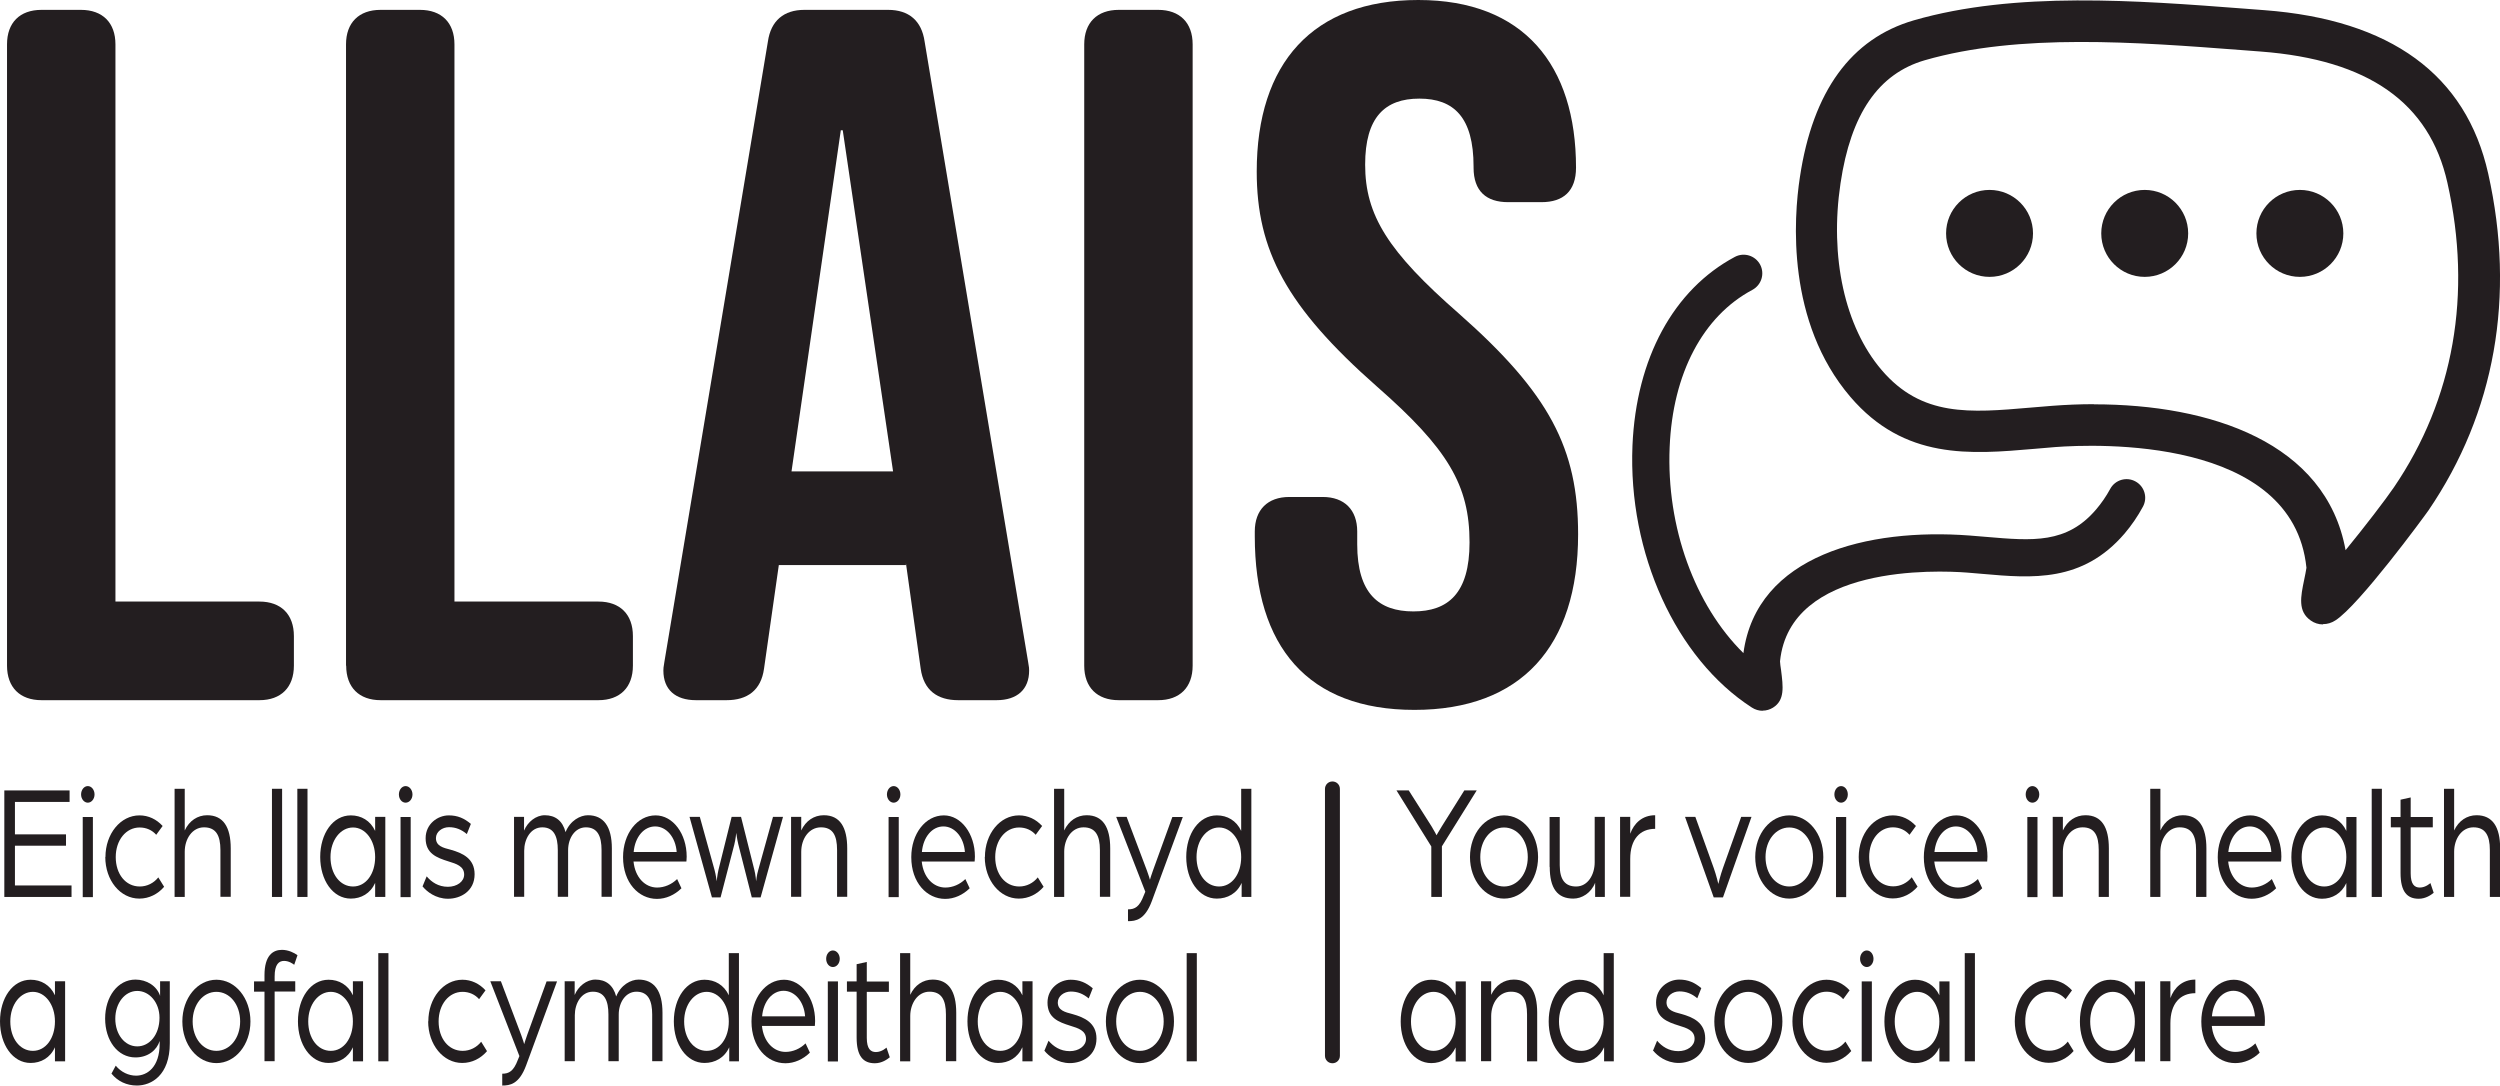 <svg width="152" height="66" viewBox="0 0 152 66" fill="none" xmlns="http://www.w3.org/2000/svg">
<g clip-path="url(#clip0_605_29555)">
<path d="M0.427 40.472V2.698C0.427 1.381 1.199 0.6 2.524 0.6H4.921C6.238 0.6 7.019 1.381 7.019 2.698V36.575H15.772C17.089 36.575 17.869 37.356 17.869 38.673V40.472C17.869 41.789 17.089 42.571 15.772 42.571H2.524C1.208 42.571 0.427 41.789 0.427 40.472Z" fill="#231E20"/>
<path d="M21.038 40.472V2.698C21.038 1.381 21.819 0.6 23.136 0.6H25.533C26.85 0.6 27.631 1.381 27.631 2.698V36.575H36.384C37.7 36.575 38.481 37.356 38.481 38.673V40.472C38.481 41.789 37.7 42.571 36.384 42.571H23.145C21.828 42.571 21.048 41.789 21.048 40.472H21.038Z" fill="#231E20"/>
<path d="M40.334 40.772C40.334 40.654 40.334 40.59 40.397 40.227L46.69 2.516C46.871 1.263 47.652 0.6 48.905 0.6H53.999C55.261 0.6 56.033 1.263 56.215 2.516L62.507 40.227C62.571 40.59 62.571 40.645 62.571 40.772C62.571 41.907 61.853 42.571 60.591 42.571H58.258C56.995 42.571 56.16 41.971 55.978 40.654L55.08 34.24V34.358H47.352L46.453 40.654C46.272 41.971 45.437 42.571 44.174 42.571H42.313C41.051 42.571 40.334 41.917 40.334 40.772ZM54.299 28.662L51.239 7.922H51.121L48.124 28.662H54.299Z" fill="#231E20"/>
<path d="M65.921 40.472V2.698C65.921 1.381 66.702 0.6 68.019 0.6H70.416C71.732 0.6 72.513 1.381 72.513 2.698V40.472C72.513 41.789 71.732 42.571 70.416 42.571H68.019C66.702 42.571 65.921 41.789 65.921 40.472Z" fill="#231E20"/>
<path d="M76.291 32.614V32.314C76.291 30.997 77.071 30.216 78.388 30.216H80.422C81.739 30.216 82.519 30.997 82.519 32.314V33.095C82.519 36.093 83.836 37.174 85.934 37.174C88.031 37.174 89.348 36.093 89.348 32.977C89.348 29.498 88.031 27.281 83.718 23.502C78.206 18.642 76.409 15.226 76.409 10.429C76.409 3.834 79.823 0 86.233 0C92.644 0 95.822 3.961 95.822 10.193C95.822 11.628 95.041 12.291 93.724 12.291H91.69C90.374 12.291 89.593 11.628 89.593 10.193V10.129C89.593 7.131 88.394 5.996 86.297 5.996C84.199 5.996 83.001 7.131 83.001 10.011C83.001 13.073 84.381 15.29 88.694 19.06C94.206 23.92 95.949 27.272 95.949 32.487C95.949 39.318 92.471 43.161 85.997 43.161C79.523 43.161 76.291 39.328 76.291 32.605V32.614Z" fill="#231E20"/>
<path d="M0.263 48.058H4.231V48.757H0.908V50.729H4.013V51.419H0.908V53.836H4.349V54.535H0.263V48.058Z" fill="#231E20"/>
<path d="M4.93 48.303C4.93 48.022 5.112 47.794 5.339 47.794C5.566 47.794 5.748 48.022 5.748 48.303C5.748 48.585 5.557 48.803 5.339 48.803C5.121 48.803 4.93 48.585 4.93 48.303ZM5.03 49.675H5.648V54.544H5.03V49.675Z" fill="#231E20"/>
<path d="M6.411 52.11C6.411 50.692 7.328 49.575 8.481 49.575C9.026 49.575 9.516 49.811 9.888 50.22L9.498 50.756C9.253 50.474 8.898 50.311 8.49 50.311C7.664 50.311 7.037 51.074 7.037 52.11C7.037 53.145 7.636 53.899 8.499 53.899C8.944 53.899 9.352 53.69 9.625 53.345L9.979 53.917C9.598 54.363 9.062 54.635 8.472 54.635C7.309 54.635 6.401 53.527 6.401 52.1L6.411 52.11Z" fill="#231E20"/>
<path d="M10.615 47.958H11.232V50.492C11.504 49.902 12.013 49.566 12.594 49.566C13.566 49.566 14.029 50.275 14.029 51.583V54.526H13.402V51.683C13.402 50.783 13.121 50.302 12.403 50.302C11.686 50.302 11.232 51.01 11.232 51.782V54.535H10.615V47.958Z" fill="#231E20"/>
<path d="M16.535 47.958H17.152V54.535H16.535V47.958Z" fill="#231E20"/>
<path d="M18.078 47.958H18.696V54.535H18.078V47.958Z" fill="#231E20"/>
<path d="M19.468 52.11C19.468 50.683 20.239 49.575 21.329 49.575C21.965 49.575 22.518 49.893 22.809 50.52V49.666H23.427V54.535H22.809V53.681C22.518 54.326 21.956 54.635 21.329 54.635C20.239 54.635 19.468 53.518 19.468 52.1V52.11ZM22.809 52.11C22.809 51.092 22.219 50.311 21.465 50.311C20.712 50.311 20.094 51.074 20.094 52.11C20.094 53.145 20.675 53.899 21.465 53.899C22.255 53.899 22.809 53.127 22.809 52.11Z" fill="#231E20"/>
<path d="M24.253 48.303C24.253 48.022 24.434 47.794 24.661 47.794C24.888 47.794 25.079 48.022 25.079 48.303C25.079 48.585 24.888 48.803 24.661 48.803C24.434 48.803 24.253 48.585 24.253 48.303ZM24.353 49.675H24.97V54.544H24.353V49.675Z" fill="#231E20"/>
<path d="M25.688 53.899L25.942 53.282C26.232 53.627 26.65 53.917 27.231 53.917C27.776 53.917 28.221 53.608 28.221 53.172C28.221 52.664 27.739 52.518 27.267 52.373C26.541 52.146 25.878 51.892 25.878 50.965C25.878 50.084 26.623 49.575 27.285 49.575C27.83 49.575 28.23 49.757 28.629 50.093L28.384 50.711C28.048 50.429 27.703 50.293 27.295 50.293C26.886 50.293 26.505 50.574 26.505 50.956C26.505 51.437 26.941 51.546 27.404 51.664C28.112 51.864 28.856 52.191 28.856 53.154C28.856 54.181 28.003 54.644 27.24 54.644C26.477 54.644 25.933 54.19 25.706 53.908L25.688 53.899Z" fill="#231E20"/>
<path d="M31.244 49.666H31.862V50.502C32.08 49.975 32.579 49.566 33.124 49.566C33.76 49.566 34.205 49.902 34.386 50.593C34.668 49.884 35.285 49.566 35.748 49.566C36.693 49.566 37.201 50.247 37.201 51.583V54.526H36.574V51.683C36.574 50.856 36.338 50.302 35.621 50.302C34.958 50.302 34.541 50.956 34.541 51.692V54.526H33.914V51.683C33.914 50.856 33.678 50.302 32.97 50.302C32.261 50.302 31.871 51.019 31.871 51.728V54.526H31.253V49.657L31.244 49.666Z" fill="#231E20"/>
<path d="M37.882 52.11C37.882 50.701 38.736 49.575 39.861 49.575C40.915 49.575 41.75 50.692 41.75 52.082C41.75 52.219 41.732 52.373 41.732 52.382H38.518C38.617 53.354 39.226 53.963 39.952 53.963C40.397 53.963 40.842 53.772 41.169 53.445L41.432 54.008C41.015 54.417 40.488 54.653 39.943 54.653C38.826 54.653 37.882 53.663 37.882 52.119V52.11ZM41.142 51.801C41.078 50.901 40.515 50.247 39.834 50.247C39.153 50.247 38.608 50.883 38.527 51.801H41.151H41.142Z" fill="#231E20"/>
<path d="M41.941 49.666H42.549L43.439 52.873C43.53 53.2 43.575 53.581 43.575 53.581C43.575 53.581 43.611 53.2 43.684 52.882L44.483 49.666H45.055L45.863 52.882C45.945 53.2 45.972 53.581 45.972 53.581C45.972 53.581 46.009 53.2 46.108 52.873L46.998 49.666H47.607L46.245 54.562H45.709L44.892 51.346C44.819 51.065 44.765 50.638 44.765 50.638C44.765 50.638 44.719 51.065 44.647 51.346L43.811 54.562H43.285L41.923 49.666H41.941Z" fill="#231E20"/>
<path d="M48.097 49.666H48.715V50.492C48.987 49.902 49.495 49.566 50.086 49.566C51.075 49.566 51.511 50.302 51.511 51.583V54.526H50.894V51.683C50.894 50.783 50.63 50.302 49.913 50.302C49.196 50.302 48.715 50.983 48.715 51.792V54.526H48.097V49.657V49.666Z" fill="#231E20"/>
<path d="M53.926 48.303C53.926 48.022 54.108 47.794 54.335 47.794C54.562 47.794 54.744 48.022 54.744 48.303C54.744 48.585 54.553 48.803 54.335 48.803C54.117 48.803 53.926 48.585 53.926 48.303ZM54.026 49.675H54.644V54.544H54.026V49.675Z" fill="#231E20"/>
<path d="M55.406 52.11C55.406 50.701 56.26 49.575 57.386 49.575C58.439 49.575 59.275 50.692 59.275 52.082C59.275 52.219 59.256 52.373 59.256 52.382H56.042C56.142 53.354 56.75 53.963 57.477 53.963C57.922 53.963 58.367 53.772 58.693 53.445L58.957 54.008C58.539 54.417 58.012 54.653 57.468 54.653C56.351 54.653 55.406 53.663 55.406 52.119V52.11ZM58.666 51.801C58.603 50.901 58.04 50.247 57.359 50.247C56.678 50.247 56.133 50.883 56.051 51.801H58.675H58.666Z" fill="#231E20"/>
<path d="M59.883 52.11C59.883 50.692 60.8 49.575 61.953 49.575C62.498 49.575 62.988 49.811 63.361 50.22L62.97 50.756C62.725 50.474 62.371 50.311 61.962 50.311C61.136 50.311 60.509 51.074 60.509 52.11C60.509 53.145 61.109 53.899 61.971 53.899C62.416 53.899 62.825 53.69 63.097 53.345L63.451 53.917C63.07 54.363 62.534 54.635 61.944 54.635C60.791 54.635 59.874 53.527 59.874 52.1L59.883 52.11Z" fill="#231E20"/>
<path d="M64.087 47.958H64.704V50.492C64.977 49.902 65.485 49.566 66.066 49.566C67.038 49.566 67.501 50.275 67.501 51.583V54.526H66.875V51.683C66.875 50.783 66.593 50.302 65.876 50.302C65.158 50.302 64.704 51.01 64.704 51.782V54.535H64.087V47.958Z" fill="#231E20"/>
<path d="M68.582 55.289C69.008 55.289 69.281 55.135 69.544 54.435L69.635 54.217L67.864 49.666H68.5L69.735 52.936C69.826 53.163 69.916 53.49 69.916 53.49C69.916 53.49 70.034 53.091 70.107 52.909L71.278 49.675H71.914L70.034 54.781C69.608 55.934 69.045 56.007 68.582 56.007V55.289Z" fill="#231E20"/>
<path d="M72.123 52.11C72.123 50.683 72.895 49.575 73.984 49.575C74.62 49.575 75.174 49.893 75.464 50.52V47.958H76.082V54.535H75.492V53.681C75.201 54.326 74.629 54.635 73.984 54.635C72.895 54.635 72.123 53.518 72.123 52.1V52.11ZM75.464 52.11C75.464 51.092 74.874 50.311 74.12 50.311C73.367 50.311 72.749 51.074 72.749 52.11C72.749 53.145 73.331 53.899 74.12 53.899C74.91 53.899 75.464 53.127 75.464 52.11Z" fill="#231E20"/>
<path d="M0 62.103C0 60.676 0.772 59.568 1.861 59.568C2.497 59.568 3.051 59.886 3.341 60.513V59.659H3.959V64.528H3.341V63.674C3.051 64.319 2.488 64.628 1.861 64.628C0.772 64.628 0 63.511 0 62.094L0 62.103ZM3.341 62.103C3.341 61.085 2.751 60.304 1.998 60.304C1.244 60.304 0.627 61.067 0.627 62.103C0.627 63.138 1.208 63.892 1.998 63.892C2.788 63.892 3.341 63.12 3.341 62.103Z" fill="#231E20"/>
<path d="M6.774 65.282L7.037 64.792C7.355 65.182 7.818 65.4 8.272 65.4C8.944 65.4 9.707 64.892 9.707 63.456V63.293C9.534 63.847 8.998 64.292 8.236 64.292C7.146 64.292 6.392 63.256 6.392 61.93C6.392 60.604 7.155 59.559 8.236 59.559C8.917 59.559 9.534 59.941 9.734 60.549V59.659H10.324V63.429C10.324 65.391 9.189 66 8.326 66C7.691 66 7.155 65.737 6.783 65.282H6.774ZM9.697 61.876C9.697 60.958 9.089 60.249 8.345 60.249C7.6 60.249 7.01 60.976 7.01 61.939C7.01 62.902 7.591 63.62 8.345 63.62C9.098 63.62 9.697 62.902 9.697 61.885V61.876Z" fill="#231E20"/>
<path d="M11.087 62.103C11.087 60.685 12.004 59.568 13.157 59.568C14.31 59.568 15.227 60.685 15.227 62.103C15.227 63.52 14.31 64.637 13.157 64.637C12.004 64.637 11.087 63.52 11.087 62.103ZM14.601 62.103C14.601 61.076 13.974 60.304 13.157 60.304C12.34 60.304 11.713 61.076 11.713 62.103C11.713 63.129 12.34 63.892 13.157 63.892C13.974 63.892 14.601 63.12 14.601 62.103Z" fill="#231E20"/>
<path d="M16.081 60.295H15.445V59.668H16.081V59.295C16.081 58.087 16.598 57.751 17.143 57.751C17.534 57.751 17.897 57.933 18.087 58.078L17.888 58.66C17.806 58.596 17.57 58.423 17.27 58.423C16.971 58.423 16.698 58.614 16.698 59.368V59.659H17.951V60.286H16.698V64.519H16.081V60.286V60.295Z" fill="#231E20"/>
<path d="M18.115 62.103C18.115 60.676 18.887 59.568 19.976 59.568C20.612 59.568 21.166 59.886 21.456 60.513V59.659H22.074V64.528H21.456V63.674C21.166 64.319 20.603 64.628 19.976 64.628C18.887 64.628 18.115 63.511 18.115 62.094V62.103ZM21.456 62.103C21.456 61.085 20.866 60.304 20.112 60.304C19.359 60.304 18.741 61.067 18.741 62.103C18.741 63.138 19.322 63.892 20.112 63.892C20.902 63.892 21.456 63.12 21.456 62.103Z" fill="#231E20"/>
<path d="M23 57.951H23.617V64.528H23V57.951Z" fill="#231E20"/>
<path d="M26.042 62.103C26.042 60.685 26.959 59.568 28.112 59.568C28.657 59.568 29.147 59.804 29.519 60.213L29.129 60.749C28.884 60.468 28.529 60.304 28.121 60.304C27.295 60.304 26.668 61.067 26.668 62.103C26.668 63.138 27.267 63.892 28.13 63.892C28.575 63.892 28.983 63.683 29.256 63.338L29.61 63.91C29.229 64.356 28.693 64.628 28.103 64.628C26.95 64.628 26.032 63.52 26.032 62.094L26.042 62.103Z" fill="#231E20"/>
<path d="M30.527 65.282C30.954 65.282 31.226 65.128 31.49 64.428L31.58 64.21L29.81 59.659H30.454L31.689 62.929C31.78 63.157 31.871 63.484 31.871 63.484C31.871 63.484 31.989 63.084 32.062 62.902L33.233 59.668H33.869L31.989 64.774C31.562 65.927 30.999 66 30.536 66V65.282H30.527Z" fill="#231E20"/>
<path d="M34.323 59.659H34.94V60.495C35.158 59.968 35.657 59.559 36.202 59.559C36.838 59.559 37.283 59.895 37.464 60.586C37.746 59.877 38.363 59.559 38.826 59.559C39.771 59.559 40.279 60.24 40.279 61.576V64.519H39.653V61.676C39.653 60.849 39.416 60.295 38.699 60.295C38.036 60.295 37.619 60.949 37.619 61.685V64.519H36.992V61.676C36.992 60.849 36.756 60.295 36.048 60.295C35.34 60.295 34.949 61.013 34.949 61.721V64.519H34.332V59.65L34.323 59.659Z" fill="#231E20"/>
<path d="M40.969 62.103C40.969 60.676 41.741 59.568 42.831 59.568C43.466 59.568 44.02 59.886 44.311 60.513V57.951H44.928V64.528H44.338V63.674C44.047 64.319 43.466 64.628 42.831 64.628C41.741 64.628 40.969 63.511 40.969 62.094V62.103ZM44.311 62.103C44.311 61.085 43.72 60.304 42.967 60.304C42.213 60.304 41.596 61.067 41.596 62.103C41.596 63.138 42.177 63.892 42.967 63.892C43.757 63.892 44.311 63.12 44.311 62.103Z" fill="#231E20"/>
<path d="M45.691 62.103C45.691 60.695 46.544 59.568 47.67 59.568C48.724 59.568 49.559 60.685 49.559 62.075C49.559 62.212 49.541 62.366 49.541 62.375H46.326C46.426 63.347 47.035 63.956 47.761 63.956C48.206 63.956 48.651 63.765 48.978 63.438L49.241 64.001C48.823 64.41 48.297 64.646 47.752 64.646C46.635 64.646 45.691 63.656 45.691 62.112V62.103ZM48.95 61.794C48.887 60.894 48.324 60.24 47.643 60.24C46.962 60.24 46.417 60.876 46.336 61.794H48.96H48.95Z" fill="#231E20"/>
<path d="M50.231 58.296C50.231 58.015 50.412 57.788 50.639 57.788C50.866 57.788 51.057 58.015 51.057 58.296C51.057 58.578 50.866 58.796 50.639 58.796C50.412 58.796 50.231 58.578 50.231 58.296ZM50.331 59.668H50.948V64.537H50.331V59.668Z" fill="#231E20"/>
<path d="M52.083 63.075V60.295H51.493V59.668H52.083V58.623L52.701 58.487V59.677H54.044V60.304H52.701V63.102C52.701 63.774 52.937 63.965 53.255 63.965C53.618 63.965 53.899 63.693 53.899 63.693L54.099 64.283C53.945 64.41 53.618 64.646 53.191 64.646C52.492 64.646 52.083 64.228 52.083 63.084V63.075Z" fill="#231E20"/>
<path d="M54.725 57.951H55.343V60.486C55.615 59.895 56.124 59.559 56.705 59.559C57.676 59.559 58.139 60.268 58.139 61.576V64.519H57.513V61.676C57.513 60.776 57.231 60.295 56.514 60.295C55.797 60.295 55.343 61.004 55.343 61.776V64.528H54.725V57.951Z" fill="#231E20"/>
<path d="M58.821 62.103C58.821 60.676 59.592 59.568 60.682 59.568C61.318 59.568 61.871 59.886 62.162 60.513V59.659H62.779V64.528H62.162V63.674C61.871 64.319 61.309 64.628 60.682 64.628C59.592 64.628 58.821 63.511 58.821 62.094V62.103ZM62.162 62.103C62.162 61.085 61.572 60.304 60.818 60.304C60.065 60.304 59.447 61.067 59.447 62.103C59.447 63.138 60.028 63.892 60.818 63.892C61.608 63.892 62.162 63.12 62.162 62.103Z" fill="#231E20"/>
<path d="M63.497 63.892L63.751 63.275C64.042 63.62 64.459 63.91 65.04 63.91C65.585 63.91 66.03 63.602 66.03 63.166C66.03 62.657 65.549 62.511 65.077 62.366C64.35 62.139 63.688 61.885 63.688 60.958C63.688 60.077 64.432 59.568 65.095 59.568C65.64 59.568 66.039 59.75 66.439 60.086L66.194 60.704C65.858 60.422 65.513 60.286 65.104 60.286C64.695 60.286 64.314 60.567 64.314 60.949C64.314 61.43 64.75 61.539 65.213 61.658C65.921 61.857 66.666 62.184 66.666 63.147C66.666 64.174 65.812 64.637 65.049 64.637C64.287 64.637 63.742 64.183 63.515 63.901L63.497 63.892Z" fill="#231E20"/>
<path d="M67.238 62.103C67.238 60.685 68.155 59.568 69.308 59.568C70.461 59.568 71.378 60.685 71.378 62.103C71.378 63.52 70.461 64.637 69.308 64.637C68.155 64.637 67.238 63.52 67.238 62.103ZM70.752 62.103C70.752 61.076 70.125 60.304 69.308 60.304C68.491 60.304 67.864 61.076 67.864 62.103C67.864 63.129 68.491 63.892 69.308 63.892C70.125 63.892 70.752 63.12 70.752 62.103Z" fill="#231E20"/>
<path d="M72.15 57.951H72.767V64.528H72.15V57.951Z" fill="#231E20"/>
<path d="M107.172 43.216C106.945 43.216 106.718 43.152 106.509 43.016C101.896 40.036 98.982 33.631 99.254 27.09C99.481 21.785 101.751 17.606 105.483 15.617C106.037 15.326 106.718 15.535 107.017 16.089C107.308 16.643 107.099 17.324 106.545 17.624C103.54 19.223 101.697 22.712 101.515 27.19C101.306 32.06 103.059 36.811 106 39.709C106.8 33.74 113.582 32.096 119.748 32.559C120.084 32.587 120.411 32.614 120.746 32.641C123.598 32.886 125.659 33.068 127.448 30.97C127.765 30.597 128.056 30.179 128.301 29.725C128.601 29.171 129.291 28.971 129.836 29.271C130.389 29.571 130.589 30.261 130.29 30.806C129.972 31.397 129.59 31.951 129.173 32.441C126.621 35.421 123.543 35.158 120.556 34.894C120.238 34.867 119.911 34.84 119.584 34.812C117.786 34.676 108.824 34.304 108.225 40.209C108.225 40.309 108.261 40.563 108.289 40.745C108.416 41.762 108.525 42.571 107.798 43.025C107.608 43.143 107.39 43.207 107.172 43.207V43.216Z" fill="#231E20"/>
<path d="M141.231 37.965C140.968 37.965 140.713 37.883 140.496 37.729C139.697 37.174 139.878 36.284 140.096 35.239C140.141 35.021 140.214 34.667 140.232 34.522C139.415 26.509 127.384 27 124.969 27.181C124.533 27.218 124.106 27.254 123.688 27.29C119.802 27.626 115.789 27.972 112.502 24.129C108.606 19.568 109.051 13.273 109.433 10.774C110.214 5.551 112.547 2.344 116.361 1.236C122.526 -0.545 129.945 0.027 136.482 0.527L137.672 0.618C145.353 1.199 149.939 4.542 151.283 10.556C152.953 18.006 151.7 25.092 147.651 31.033C147.36 31.451 143.428 36.802 141.994 37.719C141.758 37.874 141.503 37.947 141.24 37.947L141.231 37.965ZM127.311 24.583C134.403 24.583 141.422 26.9 142.611 33.45C143.764 32.042 145.054 30.361 145.553 29.625C149.194 24.274 150.32 17.869 148.804 11.12C147.714 6.241 144 3.634 137.454 3.134L136.264 3.043C129.935 2.562 122.762 2.008 117.033 3.661C114.209 4.479 112.529 6.923 111.903 11.147C111.231 15.635 112.166 19.877 114.4 22.494C116.842 25.355 119.766 25.101 123.452 24.783C123.888 24.747 124.324 24.71 124.769 24.674C125.613 24.61 126.458 24.574 127.311 24.574V24.583Z" fill="#231E20"/>
<path d="M120.964 16.834C122.424 16.834 123.607 15.65 123.607 14.19C123.607 12.73 122.424 11.547 120.964 11.547C119.505 11.547 118.322 12.73 118.322 14.19C118.322 15.65 119.505 16.834 120.964 16.834Z" fill="#231E20"/>
<path d="M130.399 16.834C131.858 16.834 133.041 15.65 133.041 14.19C133.041 12.73 131.858 11.547 130.399 11.547C128.939 11.547 127.756 12.73 127.756 14.19C127.756 15.65 128.939 16.834 130.399 16.834Z" fill="#231E20"/>
<path d="M139.833 16.834C141.292 16.834 142.475 15.65 142.475 14.19C142.475 12.73 141.292 11.547 139.833 11.547C138.373 11.547 137.19 12.73 137.19 14.19C137.19 15.65 138.373 16.834 139.833 16.834Z" fill="#231E20"/>
<path d="M87.023 51.465L84.907 48.058H85.652L87.041 50.247C87.214 50.529 87.341 50.783 87.341 50.783C87.341 50.783 87.495 50.511 87.659 50.247L89.03 48.058H89.784L87.668 51.456V54.535H87.023V51.465Z" fill="#231E20"/>
<path d="M89.375 52.11C89.375 50.692 90.292 49.575 91.445 49.575C92.598 49.575 93.515 50.692 93.515 52.11C93.515 53.527 92.598 54.635 91.445 54.635C90.292 54.635 89.375 53.518 89.375 52.11ZM92.889 52.11C92.889 51.083 92.262 50.311 91.445 50.311C90.628 50.311 90.001 51.083 90.001 52.11C90.001 53.136 90.628 53.899 91.445 53.899C92.262 53.899 92.889 53.127 92.889 52.11Z" fill="#231E20"/>
<path d="M94.215 52.709V49.675H94.832V52.609C94.832 53.518 95.186 53.899 95.831 53.899C96.539 53.899 96.957 53.182 96.957 52.428V49.666H97.574V54.535H96.984V53.672C96.739 54.299 96.176 54.635 95.658 54.635C94.687 54.635 94.224 54.008 94.224 52.709H94.215Z" fill="#231E20"/>
<path d="M98.5 49.666H99.118V50.692C99.345 50.056 99.853 49.566 100.634 49.566V50.393C99.708 50.393 99.118 51.029 99.118 52.219V54.526H98.5V49.657V49.666Z" fill="#231E20"/>
<path d="M102.45 49.666H103.077L104.194 52.773C104.357 53.227 104.475 53.745 104.475 53.745C104.475 53.745 104.593 53.227 104.757 52.773L105.864 49.666H106.491L104.757 54.562H104.194L102.45 49.666Z" fill="#231E20"/>
<path d="M106.718 52.11C106.718 50.692 107.635 49.575 108.788 49.575C109.941 49.575 110.858 50.692 110.858 52.11C110.858 53.527 109.941 54.635 108.788 54.635C107.635 54.635 106.718 53.518 106.718 52.11ZM110.232 52.11C110.232 51.083 109.605 50.311 108.788 50.311C107.971 50.311 107.344 51.083 107.344 52.11C107.344 53.136 107.971 53.899 108.788 53.899C109.605 53.899 110.232 53.127 110.232 52.11Z" fill="#231E20"/>
<path d="M111.53 48.303C111.53 48.022 111.712 47.794 111.939 47.794C112.166 47.794 112.347 48.022 112.347 48.303C112.347 48.585 112.157 48.803 111.939 48.803C111.721 48.803 111.53 48.585 111.53 48.303ZM111.63 49.675H112.248V54.544H111.63V49.675Z" fill="#231E20"/>
<path d="M113.01 52.11C113.01 50.692 113.927 49.575 115.081 49.575C115.625 49.575 116.116 49.811 116.488 50.22L116.098 50.756C115.852 50.474 115.498 50.302 115.09 50.302C114.263 50.302 113.646 51.065 113.646 52.1C113.646 53.136 114.245 53.89 115.108 53.89C115.553 53.89 115.961 53.681 116.234 53.336L116.588 53.908C116.206 54.353 115.671 54.626 115.081 54.626C113.927 54.626 113.01 53.518 113.01 52.1V52.11Z" fill="#231E20"/>
<path d="M116.969 52.11C116.969 50.701 117.823 49.575 118.949 49.575C120.002 49.575 120.837 50.692 120.837 52.082C120.837 52.219 120.819 52.373 120.819 52.382H117.605C117.705 53.354 118.313 53.963 119.039 53.963C119.484 53.963 119.929 53.772 120.256 53.445L120.519 54.008C120.102 54.417 119.575 54.644 119.03 54.644C117.913 54.644 116.969 53.654 116.969 52.119V52.11ZM120.229 51.801C120.165 50.901 119.602 50.247 118.921 50.247C118.24 50.247 117.705 50.883 117.614 51.801H120.238H120.229Z" fill="#231E20"/>
<path d="M123.162 48.303C123.162 48.022 123.343 47.794 123.57 47.794C123.797 47.794 123.988 48.022 123.988 48.303C123.988 48.585 123.797 48.803 123.57 48.803C123.343 48.803 123.162 48.585 123.162 48.303ZM123.262 49.675H123.879V54.544H123.262V49.675Z" fill="#231E20"/>
<path d="M124.805 49.666H125.423V50.492C125.695 49.902 126.204 49.566 126.794 49.566C127.784 49.566 128.219 50.302 128.219 51.583V54.535H127.602V51.683C127.602 50.783 127.339 50.302 126.621 50.302C125.904 50.302 125.423 50.983 125.423 51.792V54.526H124.805V49.657V49.666Z" fill="#231E20"/>
<path d="M130.735 47.958H131.352V50.492C131.624 49.902 132.133 49.566 132.714 49.566C133.686 49.566 134.149 50.275 134.149 51.583V54.535H133.522V51.683C133.522 50.783 133.241 50.302 132.523 50.302C131.806 50.302 131.352 51.01 131.352 51.782V54.535H130.735V47.958Z" fill="#231E20"/>
<path d="M134.839 52.11C134.839 50.701 135.692 49.575 136.818 49.575C137.871 49.575 138.707 50.692 138.707 52.082C138.707 52.219 138.689 52.373 138.689 52.382H135.474C135.574 53.354 136.183 53.963 136.909 53.963C137.354 53.963 137.799 53.772 138.126 53.445L138.389 54.008C137.971 54.417 137.445 54.644 136.9 54.644C135.783 54.644 134.839 53.654 134.839 52.119V52.11ZM138.098 51.801C138.035 50.901 137.472 50.247 136.791 50.247C136.11 50.247 135.574 50.883 135.483 51.801H138.108H138.098Z" fill="#231E20"/>
<path d="M139.315 52.11C139.315 50.683 140.087 49.575 141.177 49.575C141.812 49.575 142.366 49.893 142.657 50.52V49.675H143.274V54.544H142.657V53.69C142.366 54.326 141.803 54.644 141.177 54.644C140.087 54.644 139.315 53.527 139.315 52.119V52.11ZM142.657 52.11C142.657 51.092 142.066 50.311 141.313 50.311C140.559 50.311 139.942 51.074 139.942 52.11C139.942 53.145 140.523 53.899 141.313 53.899C142.103 53.899 142.657 53.127 142.657 52.11Z" fill="#231E20"/>
<path d="M144.2 47.958H144.818V54.535H144.2V47.958Z" fill="#231E20"/>
<path d="M145.953 53.082V50.302H145.362V49.675H145.953V48.621L146.57 48.485V49.675H147.914V50.302H146.57V53.1C146.57 53.772 146.806 53.963 147.124 53.963C147.487 53.963 147.769 53.69 147.769 53.69L147.968 54.281C147.814 54.408 147.487 54.644 147.06 54.644C146.361 54.644 145.953 54.226 145.953 53.082Z" fill="#231E20"/>
<path d="M148.595 47.958H149.212V50.492C149.485 49.902 149.993 49.566 150.574 49.566C151.546 49.566 152.009 50.275 152.009 51.583V54.535H151.383V51.683C151.383 50.783 151.101 50.302 150.384 50.302C149.666 50.302 149.212 51.01 149.212 51.782V54.535H148.595V47.958Z" fill="#231E20"/>
<path d="M85.162 62.103C85.162 60.676 85.934 59.568 87.023 59.568C87.65 59.568 88.213 59.886 88.503 60.513V59.668H89.121V64.537H88.503V63.683C88.213 64.319 87.65 64.637 87.023 64.637C85.934 64.637 85.162 63.52 85.162 62.112V62.103ZM88.503 62.103C88.503 61.085 87.913 60.304 87.159 60.304C86.406 60.304 85.788 61.067 85.788 62.103C85.788 63.138 86.369 63.892 87.159 63.892C87.949 63.892 88.503 63.12 88.503 62.103Z" fill="#231E20"/>
<path d="M90.047 59.659H90.664V60.486C90.937 59.895 91.445 59.559 92.035 59.559C93.025 59.559 93.461 60.295 93.461 61.576V64.528H92.844V61.676C92.844 60.776 92.58 60.295 91.863 60.295C91.145 60.295 90.664 60.976 90.664 61.785V64.519H90.047V59.65V59.659Z" fill="#231E20"/>
<path d="M94.16 62.103C94.16 60.676 94.932 59.568 96.022 59.568C96.657 59.568 97.211 59.886 97.502 60.513V57.951H98.119V64.528H97.529V63.674C97.238 64.31 96.666 64.628 96.022 64.628C94.932 64.628 94.16 63.511 94.16 62.103ZM97.502 62.103C97.502 61.085 96.911 60.304 96.158 60.304C95.404 60.304 94.787 61.067 94.787 62.103C94.787 63.138 95.368 63.892 96.158 63.892C96.948 63.892 97.502 63.12 97.502 62.103Z" fill="#231E20"/>
<path d="M100.498 63.892L100.752 63.275C101.043 63.62 101.46 63.91 102.042 63.91C102.586 63.91 103.031 63.602 103.031 63.157C103.031 62.648 102.55 62.502 102.078 62.357C101.351 62.13 100.689 61.876 100.689 60.949C100.689 60.068 101.433 59.559 102.096 59.559C102.641 59.559 103.031 59.741 103.44 60.077L103.195 60.695C102.859 60.413 102.514 60.277 102.105 60.277C101.697 60.277 101.324 60.558 101.324 60.94C101.324 61.421 101.76 61.53 102.223 61.648C102.941 61.848 103.676 62.175 103.676 63.138C103.676 64.165 102.822 64.628 102.06 64.628C101.297 64.628 100.752 64.174 100.525 63.892H100.498Z" fill="#231E20"/>
<path d="M104.23 62.103C104.23 60.685 105.147 59.568 106.3 59.568C107.453 59.568 108.37 60.685 108.37 62.103C108.37 63.52 107.453 64.628 106.3 64.628C105.147 64.628 104.23 63.511 104.23 62.103ZM107.744 62.103C107.744 61.076 107.117 60.304 106.3 60.304C105.483 60.304 104.856 61.076 104.856 62.103C104.856 63.129 105.483 63.892 106.3 63.892C107.117 63.892 107.744 63.12 107.744 62.103Z" fill="#231E20"/>
<path d="M108.979 62.103C108.979 60.685 109.896 59.568 111.049 59.568C111.594 59.568 112.084 59.804 112.456 60.213L112.066 60.749C111.821 60.468 111.467 60.295 111.058 60.295C110.232 60.295 109.614 61.058 109.614 62.094C109.614 63.129 110.214 63.883 111.076 63.883C111.521 63.883 111.93 63.674 112.202 63.329L112.556 63.901C112.175 64.347 111.639 64.619 111.049 64.619C109.896 64.619 108.979 63.511 108.979 62.094V62.103Z" fill="#231E20"/>
<path d="M113.092 58.296C113.092 58.015 113.274 57.788 113.501 57.788C113.728 57.788 113.909 58.015 113.909 58.296C113.909 58.578 113.719 58.796 113.501 58.796C113.283 58.796 113.092 58.578 113.092 58.296ZM113.192 59.668H113.809V64.537H113.192V59.668Z" fill="#231E20"/>
<path d="M114.572 62.103C114.572 60.676 115.344 59.568 116.433 59.568C117.06 59.568 117.623 59.886 117.914 60.513V59.668H118.531V64.537H117.914V63.683C117.623 64.319 117.06 64.637 116.433 64.637C115.344 64.637 114.572 63.52 114.572 62.112V62.103ZM117.914 62.103C117.914 61.085 117.323 60.304 116.57 60.304C115.816 60.304 115.199 61.067 115.199 62.103C115.199 63.138 115.78 63.892 116.57 63.892C117.36 63.892 117.914 63.12 117.914 62.103Z" fill="#231E20"/>
<path d="M119.457 57.951H120.075V64.528H119.457V57.951Z" fill="#231E20"/>
<path d="M122.499 62.103C122.499 60.685 123.416 59.568 124.569 59.568C125.114 59.568 125.604 59.804 125.977 60.213L125.586 60.749C125.341 60.468 124.987 60.295 124.578 60.295C123.752 60.295 123.135 61.058 123.135 62.094C123.135 63.129 123.734 63.883 124.596 63.883C125.041 63.883 125.45 63.674 125.722 63.329L126.076 63.901C125.695 64.347 125.159 64.619 124.569 64.619C123.407 64.619 122.499 63.511 122.499 62.094V62.103Z" fill="#231E20"/>
<path d="M126.458 62.103C126.458 60.676 127.23 59.568 128.319 59.568C128.955 59.568 129.509 59.886 129.799 60.513V59.668H130.417V64.537H129.799V63.683C129.509 64.319 128.946 64.637 128.319 64.637C127.23 64.637 126.458 63.52 126.458 62.112V62.103ZM129.799 62.103C129.799 61.085 129.209 60.304 128.455 60.304C127.702 60.304 127.084 61.067 127.084 62.103C127.084 63.138 127.665 63.892 128.455 63.892C129.245 63.892 129.799 63.12 129.799 62.103Z" fill="#231E20"/>
<path d="M131.343 59.659H131.96V60.685C132.187 60.05 132.696 59.559 133.477 59.559V60.386C132.551 60.386 131.96 61.022 131.96 62.212V64.519H131.343V59.65V59.659Z" fill="#231E20"/>
<path d="M133.84 62.103C133.84 60.695 134.703 59.568 135.819 59.568C136.873 59.568 137.708 60.685 137.708 62.075C137.708 62.212 137.69 62.366 137.69 62.375H134.476C134.575 63.347 135.175 63.956 135.91 63.956C136.355 63.956 136.8 63.765 137.127 63.438L137.39 64.001C136.973 64.41 136.446 64.637 135.901 64.637C134.784 64.637 133.84 63.647 133.84 62.112V62.103ZM137.1 61.794C137.036 60.894 136.473 60.24 135.792 60.24C135.111 60.24 134.566 60.876 134.485 61.794H137.109H137.1Z" fill="#231E20"/>
<path d="M81.012 64.646C80.758 64.646 80.558 64.447 80.558 64.192V47.967C80.558 47.713 80.758 47.513 81.012 47.513C81.266 47.513 81.466 47.713 81.466 47.967V64.192C81.466 64.447 81.266 64.646 81.012 64.646Z" fill="#231E20"/>
</g>
<defs>
<clipPath id="clip0_605_29555">
<rect width="152" height="66" fill="white"/>
</clipPath>
</defs>
</svg>
